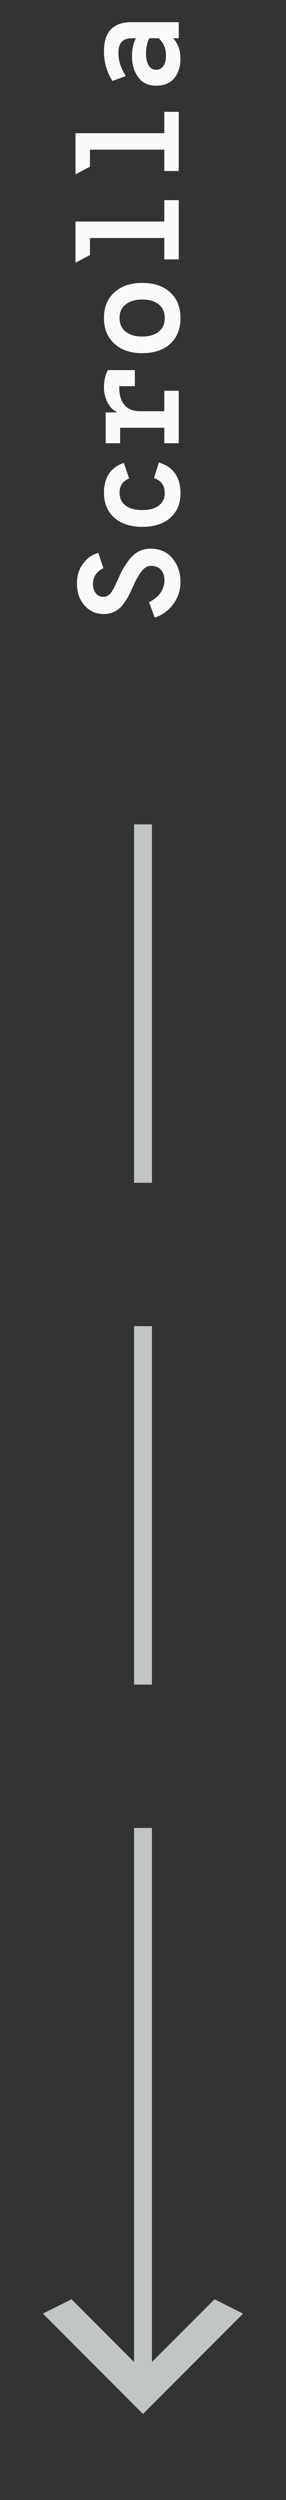 <svg width="32" height="279" viewBox="0 0 32 279" fill="none" xmlns="http://www.w3.org/2000/svg">
<rect x="0" y="0" width="32" height="279" fill="#333333" stroke="none"/>
<path d="M20.192 64.944C20.192 65.851 19.931 66.667 19.408 67.392C18.885 68.117 18.187 68.629 17.312 68.928L16.672 67.2C17.195 66.955 17.616 66.619 17.936 66.192C18.245 65.755 18.4 65.285 18.4 64.784C18.4 64.293 18.272 63.899 18.016 63.6C17.76 63.301 17.392 63.152 16.912 63.152C16.507 63.152 16.149 63.355 15.84 63.76C15.52 64.165 15.2 64.731 14.88 65.456C14.677 65.915 14.501 66.283 14.352 66.56C14.203 66.837 13.995 67.152 13.728 67.504C13.461 67.845 13.147 68.101 12.784 68.272C12.421 68.443 12.016 68.528 11.568 68.528C10.736 68.528 10.037 68.213 9.472 67.584C8.896 66.944 8.608 66.107 8.608 65.072C8.608 64.251 8.832 63.536 9.28 62.928C9.728 62.309 10.299 61.899 10.992 61.696L11.568 63.408C10.789 63.792 10.4 64.384 10.4 65.184C10.4 65.6 10.507 65.941 10.72 66.208C10.933 66.475 11.227 66.608 11.6 66.608C11.685 66.608 11.771 66.597 11.856 66.576C11.931 66.555 12.005 66.517 12.08 66.464C12.144 66.411 12.208 66.363 12.272 66.32C12.325 66.267 12.389 66.192 12.464 66.096C12.528 65.989 12.581 65.904 12.624 65.84C12.667 65.765 12.725 65.659 12.8 65.52C12.864 65.381 12.912 65.275 12.944 65.2C12.976 65.125 13.035 65.003 13.12 64.832C13.195 64.661 13.248 64.539 13.28 64.464C13.483 64.016 13.675 63.643 13.856 63.344C14.027 63.045 14.256 62.715 14.544 62.352C14.832 61.989 15.173 61.712 15.568 61.52C15.963 61.328 16.395 61.232 16.864 61.232C17.888 61.232 18.699 61.595 19.296 62.32C19.893 63.035 20.192 63.909 20.192 64.944ZM20.192 55.053C20.192 56.205 19.813 57.117 19.056 57.789C18.299 58.461 17.253 58.797 15.92 58.797C14.597 58.797 13.552 58.455 12.784 57.773C12.016 57.079 11.632 56.162 11.632 55.021C11.632 53.282 12.373 52.162 13.856 51.661L14.448 53.405C13.733 53.682 13.376 54.215 13.376 55.005C13.376 55.613 13.605 56.087 14.064 56.429C14.523 56.759 15.141 56.925 15.92 56.925C16.699 56.925 17.312 56.759 17.76 56.429C18.208 56.087 18.432 55.623 18.432 55.037C18.432 54.183 18.032 53.623 17.232 53.357L17.776 51.613C19.387 52.103 20.192 53.25 20.192 55.053ZM11.632 43.225C11.632 42.489 11.776 41.849 12.064 41.305H15.088V43.097H13.344V43.257C13.344 44.1 13.541 44.751 13.936 45.209C14.331 45.668 14.923 45.897 15.712 45.897H18.384V43.609H20V49.465H18.384V47.737H13.44V49.465H11.824V46.025H13.136C12.667 45.801 12.299 45.433 12.032 44.921C11.765 44.409 11.632 43.844 11.632 43.225ZM20.192 35.494C20.192 36.699 19.813 37.654 19.056 38.358C18.288 39.062 17.243 39.414 15.92 39.414C14.608 39.414 13.568 39.062 12.8 38.358C12.021 37.654 11.632 36.699 11.632 35.494C11.632 34.278 12.021 33.323 12.8 32.63C13.568 31.926 14.608 31.574 15.92 31.574C17.232 31.574 18.272 31.926 19.04 32.63C19.808 33.323 20.192 34.278 20.192 35.494ZM18.432 35.494C18.432 34.833 18.208 34.326 17.76 33.974C17.312 33.611 16.699 33.43 15.92 33.43C15.141 33.43 14.523 33.611 14.064 33.974C13.605 34.326 13.376 34.833 13.376 35.494C13.376 36.145 13.605 36.651 14.064 37.014C14.523 37.377 15.141 37.558 15.92 37.558C16.688 37.558 17.301 37.377 17.76 37.014C18.208 36.651 18.432 36.145 18.432 35.494ZM18.384 24.723V22.338H20V28.947H18.384V26.562H10.064V28.466L8.448 29.314V24.723H18.384ZM18.384 14.863V12.479H20V19.087H18.384V16.703H10.064V18.607L8.448 19.455V14.863H18.384ZM20.192 6.54C20.192 7.436 19.957 8.166 19.488 8.732C19.019 9.286 18.347 9.564 17.472 9.564C16.587 9.564 15.915 9.244 15.456 8.604C14.997 7.964 14.768 7.196 14.768 6.3C14.768 5.521 14.912 4.844 15.2 4.268H14.72C13.739 4.268 13.248 4.806 13.248 5.884C13.248 6.78 13.525 7.644 14.08 8.476L12.576 9.036C11.947 8.044 11.632 6.94 11.632 5.724C11.632 3.558 12.656 2.476 14.704 2.476H20V4.268H19.36C19.915 4.844 20.192 5.601 20.192 6.54ZM18.576 6.204C18.576 5.436 18.304 4.79 17.76 4.268H16.704C16.459 4.758 16.336 5.34 16.336 6.012C16.336 6.524 16.432 6.95 16.624 7.292C16.816 7.622 17.099 7.788 17.472 7.788C17.803 7.788 18.069 7.649 18.272 7.372C18.475 7.094 18.576 6.705 18.576 6.204Z" fill="#F9FAFB"/>
<rect x="15" y="204" width="2" height="61" fill="#C1C5C6"/>
<rect x="15" y="148" width="2" height="40" fill="#C1C5C6"/>
<rect x="15" y="92" width="2" height="40" fill="#C1C5C6"/>
<path d="M8 256.6L16 264.6L24 256.6L27.2 258.2L16 269.4L4.8 258.2L8 256.6Z" fill="#C1C5C6"/>
</svg>
